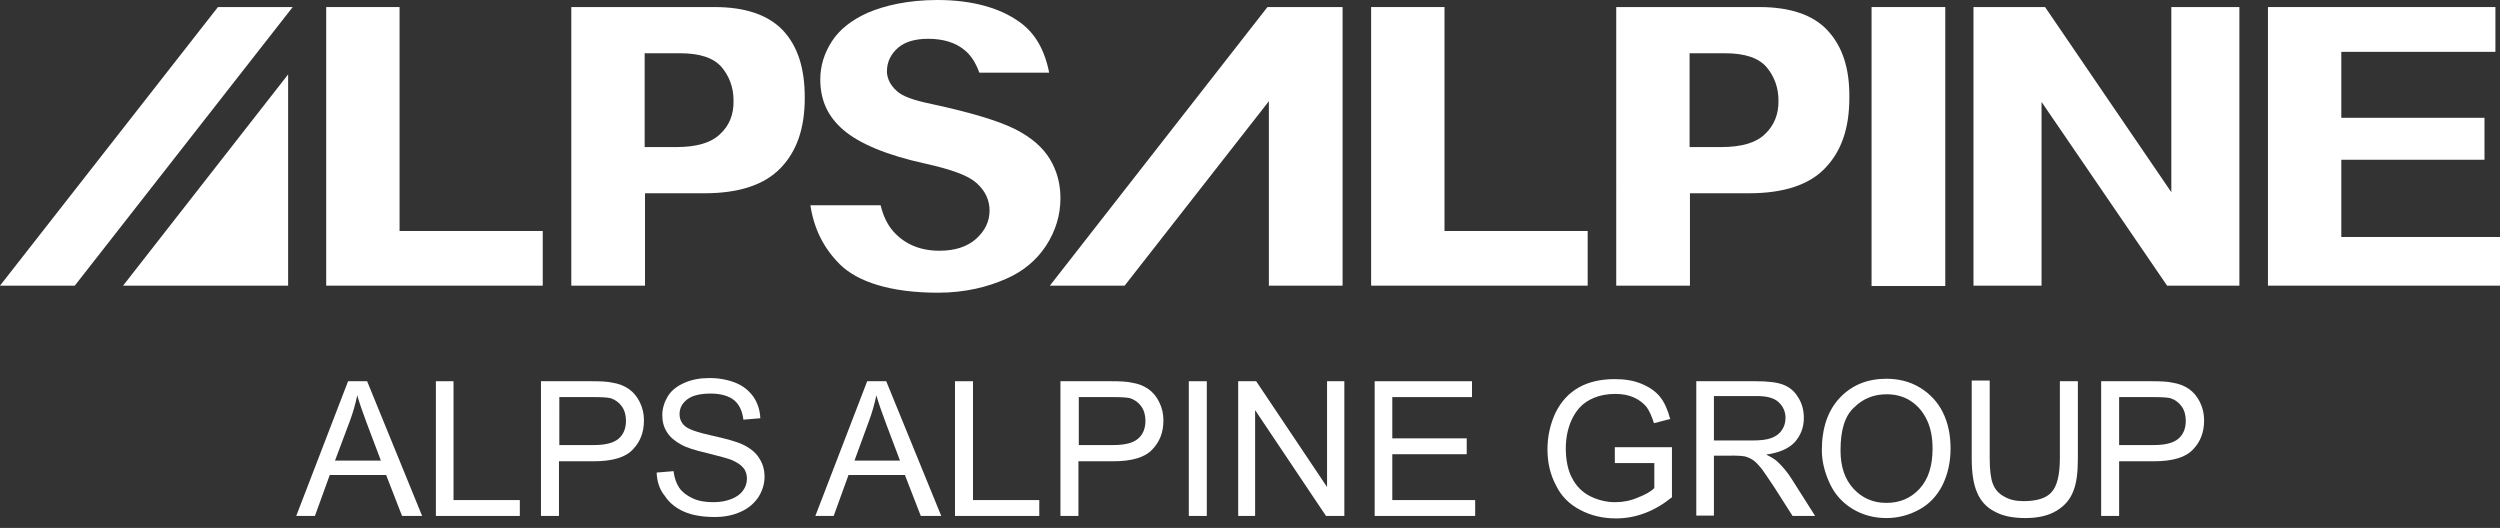 <?xml version="1.0" encoding="utf-8"?>
<!-- Generator: Adobe Illustrator 27.8.0, SVG Export Plug-In . SVG Version: 6.00 Build 0)  -->
<svg version="1.1" id="Livello_1" xmlns="http://www.w3.org/2000/svg" xmlns:xlink="http://www.w3.org/1999/xlink" x="0px" y="0px"
	 viewBox="0 0 708.9 149.7" style="enable-background:new 0 0 708.9 149.7;" xml:space="preserve">
<rect x="0" y="0" width="708.9" height="149.7" fill="#333333" stroke="none"/>
<style type="text/css">
	.st0{fill:#FFFFFF;}
</style>
<g>
	<path class="st0" d="M222,8.6C217.8,4.2,211.3,2,202.6,2H162V81h20.9V54.8h16.9c9.8,0,17-2.4,21.6-7.2c4.6-4.8,6.8-11.3,6.8-19.9
		C228.2,19.3,226.2,13.1,222,8.6 M204.1,38.1c-2.5,2.4-6.6,3.6-12.3,3.6h-9V15.1h10c5.7,0,9.5,1.3,11.8,3.9c2.2,2.6,3.4,5.8,3.4,9.5
		C208.1,32.4,206.8,35.7,204.1,38.1"/>
	<path class="st0" d="M297.7,45.1c-2-3.3-5.2-6.1-9.7-8.4c-4.7-2.4-12.7-4.8-23.8-7.2c-5.3-1.1-8.3-2.2-9.9-3.7
		c-2.3-2-2.8-4.2-2.8-5.6c0-2.6,1.1-4.9,3.2-6.7c2-1.7,4.9-2.5,8.5-2.5c4.3,0,7.8,1.1,10.3,3.2c1.9,1.5,3.2,3.7,4.2,6.4h19.8
		c-1.3-6.6-4.1-11.4-8.6-14.5C283.7,2.4,276,0,265.8,0c-8.4,0-15,1.6-19.7,3.6c-4.5,2-8,4.7-10.2,8.1c-2.2,3.4-3.3,7-3.3,10.8
		c0,5.9,2.1,10.5,6.5,14.3c4.5,3.9,12.3,7.2,23.3,9.6c7.6,1.7,12.2,3.4,14.5,5.5c2.5,2.2,3.7,4.9,3.7,7.8c0,3.1-1.3,5.8-3.9,8.1
		c-2.5,2.2-6,3.3-10.3,3.3c-5.8,0-10.4-2.1-13.6-6.1c-1.4-1.8-2.4-4-3.1-6.8h-19.9c1,6.7,3.8,12.2,8.3,16.7c5,5,14.4,8.1,27.9,8.1
		c7.8,0,14.2-1.7,19.2-3.9c4.9-2.1,8.7-5.3,11.4-9.4c2.7-4.1,4.1-8.7,4.1-13.5C300.7,52.1,299.7,48.4,297.7,45.1"/>
	<polygon class="st0" points="388.8,81 388.8,2 409.6,2 409.6,65.5 450.2,65.5 450.2,81 	"/>
	<rect x="530.7" y="2" class="st0" width="20.9" height="79.1"/>
	<polygon class="st0" points="614.5,81 578.9,28.9 578.9,81 559.6,81 559.6,2 579.9,2 615.7,54.5 615.7,2 635,2 635,81 	"/>
	<polygon class="st0" points="643.1,81 643.1,2 707.6,2 707.6,14.7 663.9,14.7 663.9,33.4 704.5,33.4 704.5,45.3 663.9,45.3 
		663.9,67.2 708.9,67.2 708.9,81 	"/>
	<path class="st0" d="M518.2,8.6C514.1,4.2,507.6,2,498.9,2h-40.6V81h20.9V54.8H496c9.8,0,17.1-2.4,21.6-7.2
		c4.6-4.8,6.8-11.3,6.8-19.9C524.5,19.3,522.4,13.1,518.2,8.6 M500.4,38.1c-2.5,2.4-6.6,3.6-12.3,3.6h-9V15.1h10
		c5.7,0,9.5,1.3,11.8,3.9c2.2,2.6,3.4,5.8,3.4,9.5C504.4,32.4,503,35.7,500.4,38.1"/>
	<polygon class="st0" points="92.5,81 92.5,2 113.3,2 113.3,65.5 153.9,65.5 153.9,81 	"/>
	<polygon class="st0" points="380.7,2 359.4,2 297.7,81 318.9,81 359.8,28.7 359.8,81 380.7,81 	"/>
	<path class="st0" d="M84,146.3l14.7-38.2h5.4l15.6,38.2H114l-4.5-11.6h-16l-4.2,11.6H84z M95,130.6h13l-4-10.6
		c-1.2-3.2-2.1-5.8-2.7-7.9c-0.5,2.4-1.2,4.9-2.1,7.3L95,130.6z"/>
	<polygon class="st0" points="123.6,146.3 123.6,108.1 128.6,108.1 128.6,141.8 147.4,141.8 147.4,146.3 	"/>
	<path class="st0" d="M153.4,146.3v-38.2h14.4c2.5,0,4.5,0.1,5.8,0.4c1.9,0.3,3.4,0.9,4.7,1.8c1.3,0.9,2.3,2.1,3.1,3.7
		c0.8,1.6,1.2,3.3,1.2,5.2c0,3.3-1,6-3.1,8.2c-2.1,2.3-5.8,3.4-11.2,3.4h-9.8v15.5H153.4z M158.5,126.2h9.9c3.3,0,5.6-0.6,7-1.8
		c1.4-1.2,2.1-2.9,2.1-5.1c0-1.6-0.4-3-1.2-4.1c-0.8-1.1-1.9-1.9-3.2-2.3c-0.9-0.2-2.4-0.3-4.7-0.3h-9.8V126.2z"/>
	<path class="st0" d="M186.2,134l4.8-0.4c0.2,1.9,0.8,3.5,1.6,4.7c0.8,1.2,2.1,2.2,3.8,3c1.7,0.8,3.7,1.1,5.9,1.1
		c1.9,0,3.6-0.3,5.1-0.9c1.5-0.6,2.6-1.4,3.3-2.4c0.7-1,1.1-2.1,1.1-3.3c0-1.2-0.3-2.3-1-3.1c-0.7-0.9-1.8-1.6-3.4-2.3
		c-1-0.4-3.3-1-6.8-1.9c-3.5-0.8-6-1.6-7.4-2.4c-1.8-1-3.2-2.1-4.1-3.6c-0.9-1.4-1.3-3-1.3-4.8c0-1.9,0.6-3.7,1.6-5.4
		c1.1-1.7,2.7-2.9,4.8-3.8c2.1-0.9,4.4-1.3,7-1.3c2.8,0,5.3,0.5,7.5,1.4c2.2,0.9,3.8,2.3,5,4c1.2,1.8,1.8,3.8,1.9,6l-4.8,0.4
		c-0.3-2.4-1.1-4.2-2.6-5.5c-1.5-1.2-3.7-1.9-6.7-1.9c-3.1,0-5.3,0.6-6.7,1.7c-1.4,1.1-2.1,2.5-2.1,4.1c0,1.4,0.5,2.5,1.5,3.4
		c1,0.9,3.5,1.8,7.6,2.7c4.1,0.9,6.9,1.7,8.5,2.4c2.2,1,3.9,2.3,4.9,3.9c1.1,1.6,1.6,3.4,1.6,5.4c0,2-0.6,3.9-1.7,5.7
		c-1.2,1.8-2.8,3.2-5,4.2c-2.2,1-4.6,1.5-7.4,1.5c-3.5,0-6.4-0.5-8.7-1.5c-2.3-1-4.2-2.5-5.5-4.5C187,138.8,186.3,136.5,186.2,134"
		/>
	<path class="st0" d="M231.2,146.3l14.7-38.2h5.4l15.6,38.2h-5.8l-4.5-11.6h-16l-4.2,11.6H231.2z M242.3,130.6h12.9l-4-10.6
		c-1.2-3.2-2.1-5.8-2.7-7.9c-0.5,2.4-1.2,4.9-2.1,7.3L242.3,130.6z"/>
	<polygon class="st0" points="270.8,146.3 270.8,108.1 275.9,108.1 275.9,141.8 294.7,141.8 294.7,146.3 	"/>
	<path class="st0" d="M300.7,146.3v-38.2h14.4c2.5,0,4.5,0.1,5.8,0.4c1.9,0.3,3.4,0.9,4.7,1.8c1.3,0.9,2.3,2.1,3.1,3.7
		c0.8,1.6,1.2,3.3,1.2,5.2c0,3.3-1,6-3.1,8.2c-2.1,2.3-5.8,3.4-11.2,3.4h-9.8v15.5H300.7z M305.8,126.2h9.9c3.3,0,5.6-0.6,7-1.8
		c1.4-1.2,2.1-2.9,2.1-5.1c0-1.6-0.4-3-1.2-4.1c-0.8-1.1-1.9-1.9-3.2-2.3c-0.9-0.2-2.4-0.3-4.7-0.3h-9.8V126.2z"/>
	<rect x="337.1" y="108.1" class="st0" width="5.1" height="38.2"/>
	<polyline class="st0" points="351.1,146.3 351.1,108.1 356.2,108.1 376.3,138.1 376.3,108.1 381.2,108.1 381.2,146.3 376,146.3 
		355.9,116.3 355.9,146.3 	"/>
	<polygon class="st0" points="389.8,146.3 389.8,108.1 417.4,108.1 417.4,112.6 394.8,112.6 394.8,124.3 415.9,124.3 415.9,128.8 
		394.8,128.8 394.8,141.8 418.3,141.8 418.3,146.3 	"/>
	<path class="st0" d="M457.9,131.3v-4.5l16.2,0V141c-2.5,2-5,3.5-7.7,4.5c-2.6,1-5.4,1.5-8.1,1.5c-3.8,0-7.2-0.8-10.2-2.4
		c-3.1-1.6-5.4-3.9-6.9-7c-1.6-3-2.4-6.4-2.4-10.2c0-3.7,0.8-7.2,2.3-10.4c1.6-3.2,3.8-5.6,6.7-7.2c2.9-1.6,6.3-2.3,10.1-2.3
		c2.8,0,5.3,0.4,7.5,1.3c2.2,0.9,4,2.1,5.3,3.7c1.3,1.6,2.2,3.7,2.9,6.3L469,120c-0.6-1.9-1.3-3.5-2.1-4.6c-0.9-1.1-2.1-2-3.6-2.7
		c-1.6-0.7-3.3-1-5.3-1c-2.3,0-4.3,0.4-6,1.1c-1.7,0.7-3,1.6-4.1,2.8c-1,1.1-1.8,2.4-2.4,3.8c-1,2.4-1.5,4.9-1.5,7.7
		c0,3.4,0.6,6.3,1.8,8.5c1.2,2.3,2.9,4,5.1,5.1c2.2,1.1,4.6,1.7,7.1,1.7c2.2,0,4.3-0.4,6.4-1.3c2.1-0.8,3.7-1.7,4.7-2.7v-7.1H457.9z
		"/>
	<path class="st0" d="M481,146.3v-38.2h16.9c3.4,0,6,0.3,7.8,1c1.8,0.7,3.2,1.9,4.2,3.6c1.1,1.7,1.6,3.7,1.6,5.8
		c0,2.7-0.9,5-2.6,6.9c-1.8,1.9-4.5,3-8.1,3.5c1.3,0.6,2.4,1.3,3.1,1.9c1.5,1.4,2.9,3,4.2,5.1l6.6,10.4h-6.4l-5.1-8
		c-1.5-2.3-2.7-4-3.6-5.3c-1-1.2-1.8-2.1-2.6-2.6c-0.8-0.5-1.5-0.8-2.3-1c-0.6-0.1-1.5-0.2-2.8-0.2H486v17H481z M486,124.9h10.9
		c2.3,0,4.1-0.2,5.4-0.7c1.3-0.5,2.3-1.2,3-2.3c0.7-1,1-2.2,1-3.4c0-1.8-0.7-3.3-2-4.5s-3.4-1.7-6.2-1.7H486V124.9z"/>
	<path class="st0" d="M516.6,127.7c0-6.3,1.7-11.3,5.1-14.9c3.4-3.6,7.8-5.4,13.2-5.4c3.5,0,6.7,0.8,9.5,2.5c2.8,1.7,5,4,6.5,7
		c1.5,3,2.2,6.4,2.2,10.3c0,3.9-0.8,7.3-2.3,10.4c-1.6,3.1-3.8,5.4-6.6,6.9c-2.9,1.6-6,2.4-9.3,2.4c-3.6,0-6.8-0.9-9.6-2.6
		c-2.8-1.7-5-4.1-6.4-7.1S516.6,131,516.6,127.7 M521.9,127.7c0,4.6,1.2,8.2,3.7,10.9c2.5,2.7,5.6,4,9.3,4c3.8,0,6.9-1.3,9.4-4
		c2.5-2.7,3.7-6.5,3.7-11.4c0-3.1-0.5-5.8-1.6-8.1c-1.1-2.3-2.6-4.1-4.6-5.4c-2-1.3-4.3-1.9-6.8-1.9c-3.6,0-6.7,1.2-9.2,3.7
		C523.1,117.9,521.9,122,521.9,127.7"/>
	<path class="st0" d="M584.1,108.1h5.1v22.1c0,3.8-0.4,6.9-1.3,9.1c-0.9,2.3-2.4,4.1-4.7,5.5c-2.3,1.4-5.2,2.1-8.9,2.1
		c-3.6,0-6.5-0.6-8.8-1.9c-2.3-1.2-3.9-3-4.9-5.4c-1-2.3-1.5-5.5-1.5-9.6v-22.1h5.1v22c0,3.3,0.3,5.8,0.9,7.3
		c0.6,1.6,1.7,2.8,3.2,3.6c1.5,0.9,3.3,1.3,5.5,1.3c3.7,0,6.4-0.8,7.9-2.5c1.6-1.7,2.4-4.9,2.4-9.7V108.1z"/>
	<path class="st0" d="M595.8,146.3v-38.2h14.4c2.5,0,4.5,0.1,5.8,0.4c1.9,0.3,3.4,0.9,4.7,1.8c1.3,0.9,2.3,2.1,3.1,3.7
		c0.8,1.6,1.2,3.3,1.2,5.2c0,3.3-1,6-3.1,8.2c-2.1,2.3-5.8,3.4-11.2,3.4h-9.8v15.5H595.8z M600.8,126.2h9.9c3.3,0,5.6-0.6,7-1.8
		c1.4-1.2,2.1-2.9,2.1-5.1c0-1.6-0.4-3-1.2-4.1c-0.8-1.1-1.9-1.9-3.2-2.3c-0.9-0.2-2.4-0.3-4.7-0.3h-9.8V126.2z"/>
	<polygon class="st0" points="34.9,81 81.7,81 81.7,21.1 	"/>
	<polygon class="st0" points="83,2 61.8,2 0,81 21.2,81 	"/>
</g>
</svg>
